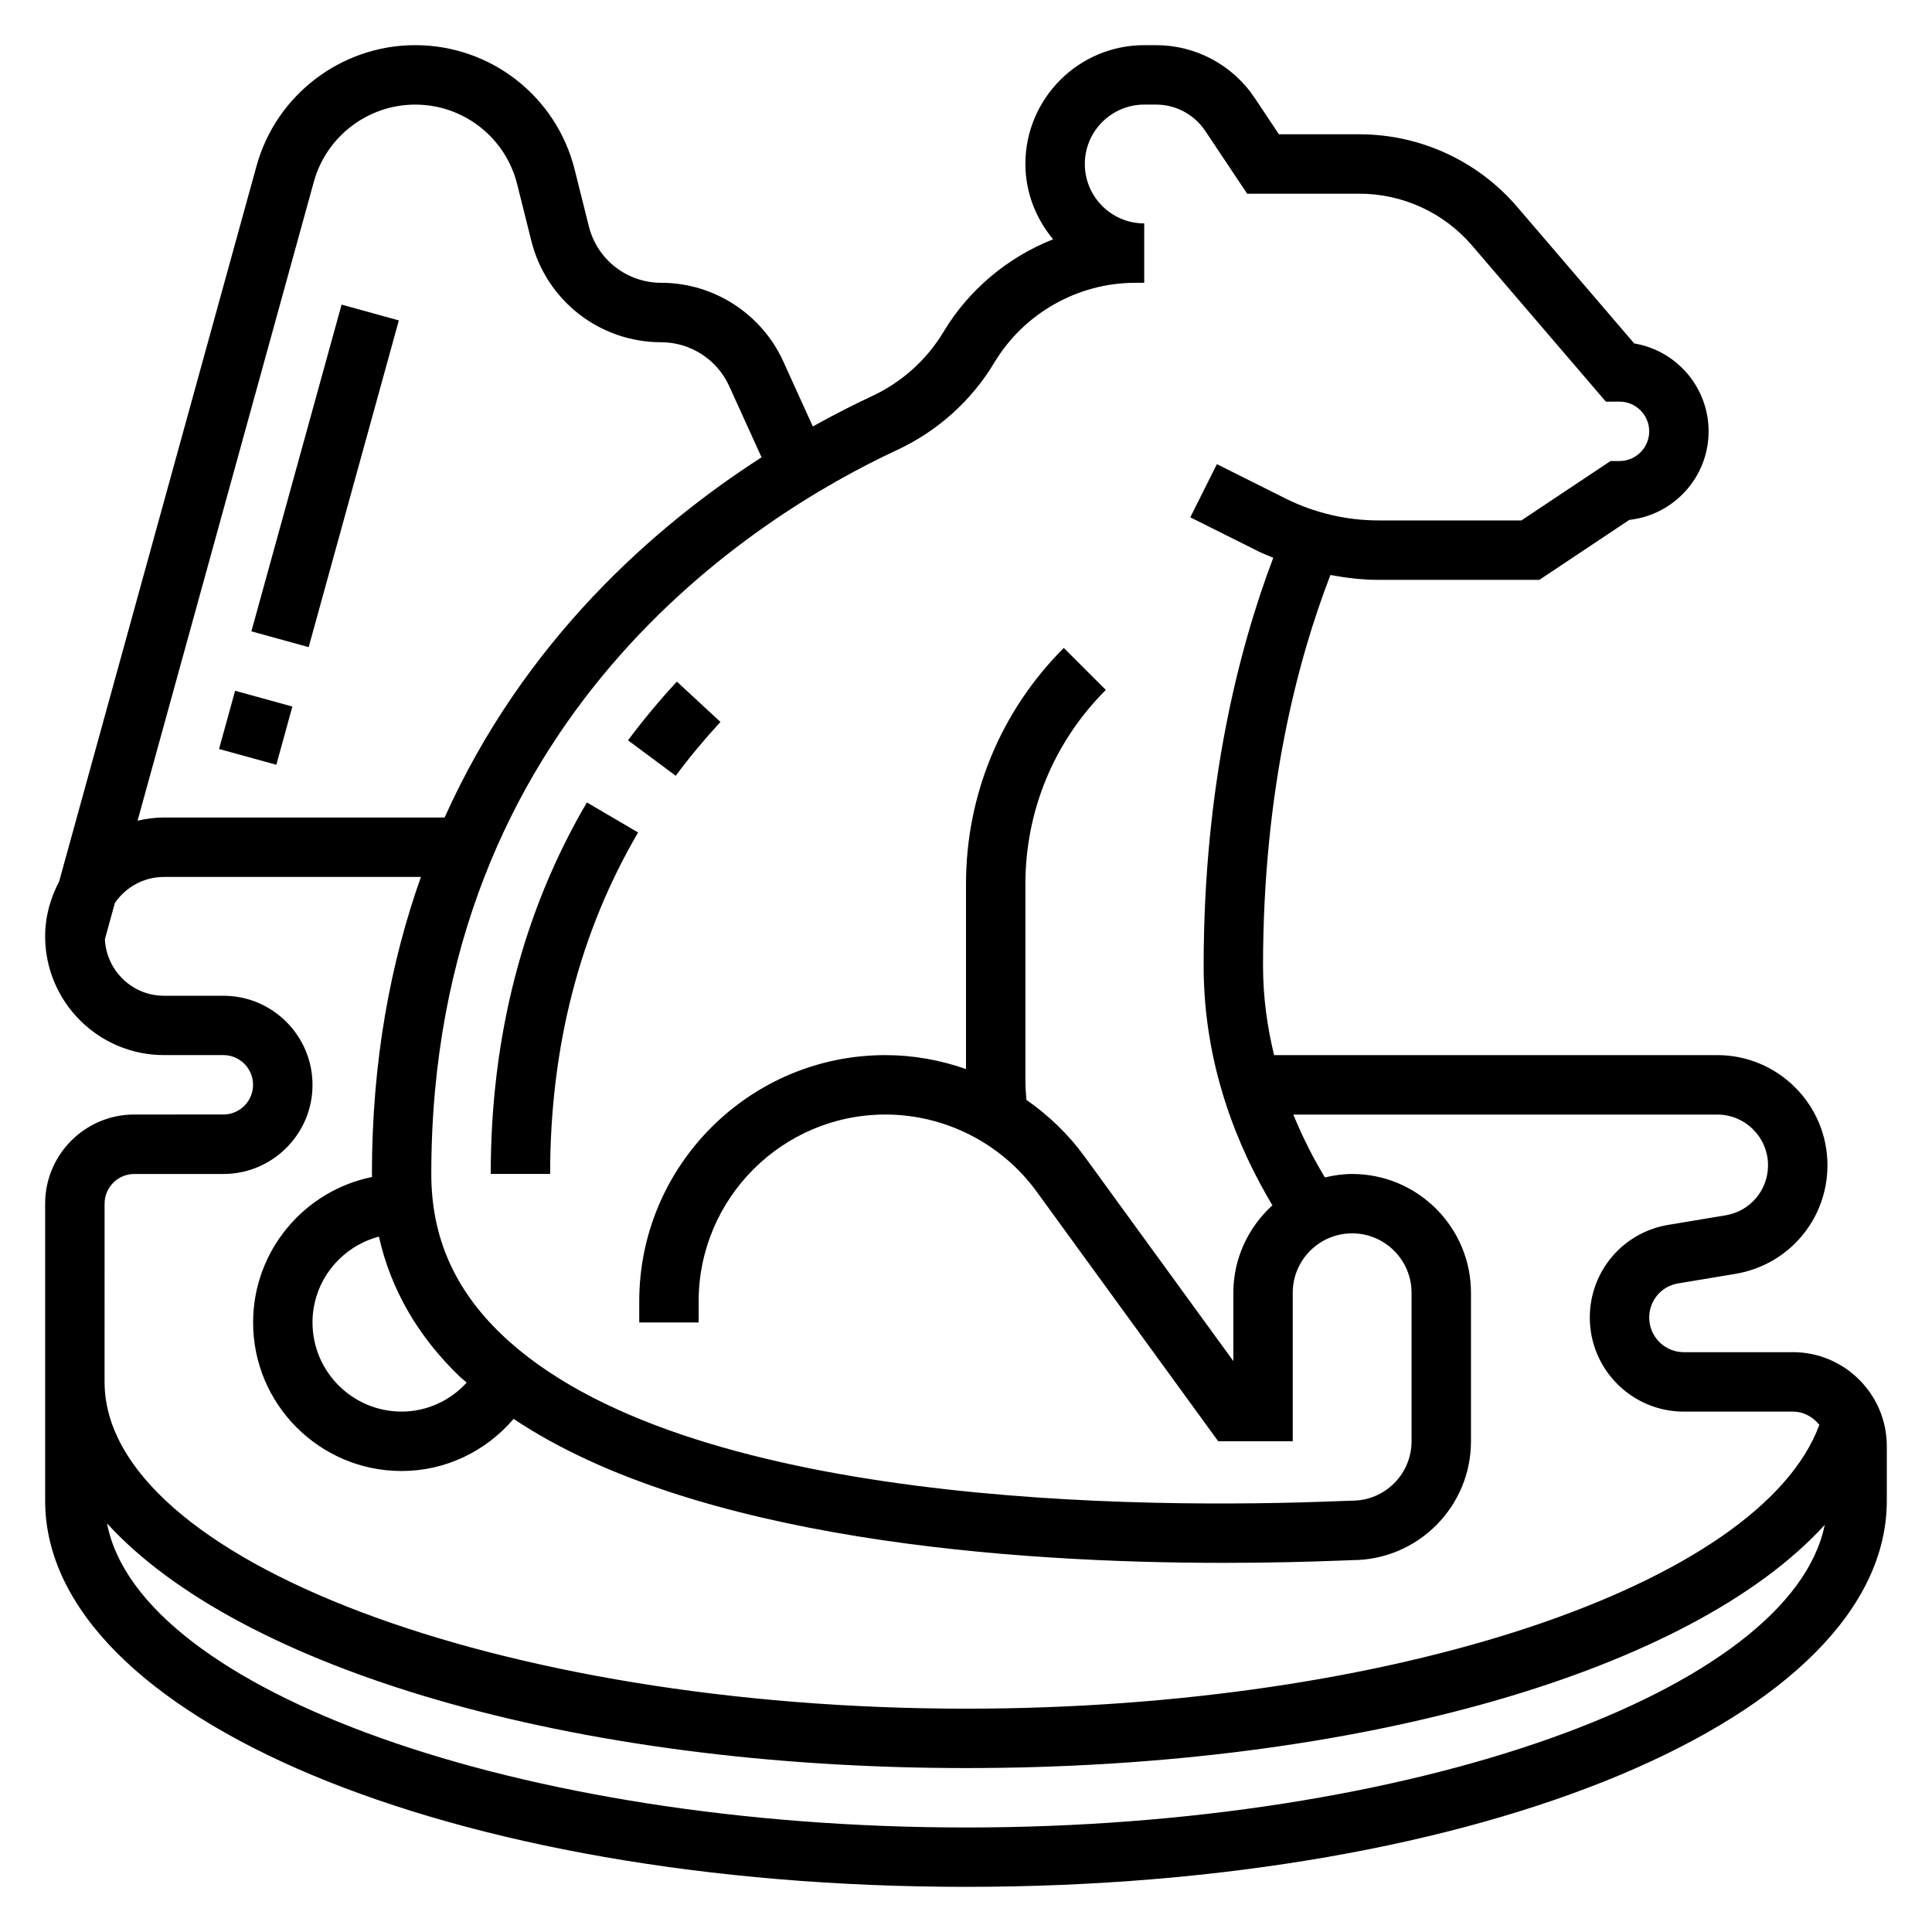 <?xml version="1.0" encoding="UTF-8"?>
<!-- Uploaded to: SVG Repo, www.svgrepo.com, Generator: SVG Repo Mixer Tools -->
<svg fill="#000000" width="800px" height="800px" version="1.1" viewBox="144 144 512 512" xmlns="http://www.w3.org/2000/svg">
 <g>
  <path d="m274.05 455.1h15.742c0-33.652 7.848-64.102 23.316-90.48l-13.578-7.965c-16.91 28.836-25.48 61.953-25.48 98.445z"/>
  <path d="m323.07 349.59c3.629-4.887 7.629-9.684 11.855-14.266l-11.547-10.691c-4.621 4.992-8.973 10.227-12.949 15.562z"/>
  <path d="m619.12 502.34h-28.891c-5.062 0-9.172-4.109-9.172-9.172 0-4.504 3.219-8.32 7.668-9.055l15.191-2.527c14.121-2.363 24.379-14.461 24.379-28.781-0.004-16.094-13.098-29.188-29.188-29.188h-117.46c-1.766-7.305-2.93-15.152-2.93-23.613 0-46.562 9.211-81.223 17.855-103.62 4.211 0.773 8.477 1.285 12.758 1.285h42.617l23.828-15.887c11.805-1.301 21.023-11.328 21.023-23.477 0-11.699-8.551-21.434-19.719-23.293l-31.008-36.188c-10.48-12.223-25.734-19.238-41.852-19.238h-21.293l-6.398-9.598c-5.852-8.777-15.633-14.02-26.168-14.02h-0.016-3.117c-17.367 0-31.488 14.129-31.488 31.488 0 7.606 2.824 14.508 7.344 19.957-11.941 4.738-22.277 13.266-29.039 24.527-4.481 7.461-11.059 13.367-19.043 17.082-4.566 2.133-9.855 4.793-15.594 7.996l-7.848-17.277c-5.762-12.625-18.445-20.797-32.332-20.797-9.086 0-16.965-6.156-19.176-14.957l-3.746-14.988c-4.848-19.449-22.238-33.031-42.289-33.031-19.547 0-36.832 13.16-42.027 32l-52.32 189.64c-2.289 4.371-3.707 9.258-3.707 14.516 0 17.367 14.121 31.488 31.488 31.488h15.742c4.344 0 7.871 3.527 7.871 7.871s-3.527 7.871-7.871 7.871l-23.613 0.004c-13.02 0-23.617 10.598-23.617 23.617v78.719c0 57.387 107.19 102.34 244.03 102.34s244.03-44.949 244.03-102.34v-14.445c0.004-13.738-11.176-24.914-24.91-24.914zm-237.47-239.04c10.84-5.047 19.789-13.09 25.891-23.254 7.809-13.012 22.098-21.098 37.266-21.098h2.426v-15.742h-0.023c-8.668-0.008-15.719-7.078-15.719-15.746 0-8.676 7.062-15.734 15.742-15.742h3.117 0.016c5.258 0 10.141 2.621 13.066 7.008l11.078 16.605h29.719c11.508 0 22.402 5.008 29.891 13.746l35.445 41.359h3.621c4.344 0 7.871 3.535 7.871 7.871 0 4.336-3.527 7.871-7.871 7.871h-2.387l-23.617 15.742h-37.855c-8.508 0-17.035-2.008-24.648-5.816l-18.191-9.094-7.047 14.082 18.191 9.094c1.234 0.613 2.535 1.086 3.801 1.629-9.016 23.785-18.453 60.059-18.453 108.19 0 26.496 9.148 48.285 18.223 63.41-6.312 5.762-10.352 13.977-10.352 23.18v18.105l-39.43-54.207c-4.289-5.902-9.539-10.918-15.406-15.012-0.105-1.59-0.27-3.18-0.27-4.793v-52.395c0-19.438 7.566-37.707 21.309-51.453l-11.133-11.133c-16.711 16.73-25.918 38.953-25.918 62.594v49.004c-6.805-2.371-13.996-3.688-21.352-3.688-35.973 0-65.242 29.27-65.242 65.246v5.602h15.742v-5.606c0-27.289 22.207-49.496 49.5-49.496 15.785 0 30.75 7.621 40.039 20.387l48.152 66.203h19.75v-39.359c0-8.684 7.062-15.742 15.742-15.742 8.684 0 15.742 7.062 15.742 15.742v39.359c0 8.684-7.062 15.742-15.742 15.742-0.449 0-1.559 0.039-3.289 0.109-50.875 2.062-174.24 1.828-222.23-44.273-12.453-11.961-18.516-25.84-18.516-42.426 0-121.2 86.262-174.52 123.35-191.81zm-115.74 245.59c0.551 0.527 1.203 0.984 1.77 1.504-4.398 4.836-10.602 7.691-17.246 7.691-13.02 0-23.617-10.598-23.617-23.617 0-10.934 7.504-20.074 17.602-22.75 3.137 13.941 10.281 26.406 21.492 37.172zm-38.738-316.72c3.32-12.043 14.359-20.449 26.852-20.449 12.809 0 23.922 8.676 27.031 21.098l3.746 14.988c3.953 15.836 18.117 26.891 34.434 26.891 7.723 0 14.785 4.551 17.988 11.578l8.598 18.918c-28.348 18.23-62.906 48.484-83.996 95.457l-74.367-0.004c-2.418 0-4.738 0.332-7 0.844zm-55.457 270.82c0-4.344 3.527-7.871 7.871-7.871h23.617c13.02 0 23.617-10.598 23.617-23.617s-10.598-23.617-23.617-23.617h-15.746c-8.414 0-15.25-6.652-15.664-14.965l2.652-9.629c2.844-4.156 7.613-6.894 13.012-6.894h68.094c-8.047 22.664-12.988 48.734-12.988 78.719 0 0.27 0.039 0.527 0.039 0.797-17.965 3.637-31.527 19.547-31.527 38.562 0 21.703 17.656 39.359 39.359 39.359 11.57 0 22.293-5.172 29.676-13.816 48.082 32.156 132.51 38.156 188.09 38.156 12.074 0 22.797-0.277 31.473-0.621 1.379-0.062 2.285-0.102 2.664-0.102 17.367 0 31.488-14.121 31.488-31.488v-39.359c0-17.367-14.121-31.488-31.488-31.488-2.496 0-4.887 0.363-7.219 0.914-2.914-4.777-5.809-10.406-8.375-16.656h112.37c7.402 0 13.434 6.027 13.434 13.438 0 6.598-4.723 12.172-11.227 13.258l-15.184 2.527c-12.066 2.004-20.82 12.34-20.82 24.582 0 13.738 11.176 24.914 24.914 24.914h28.891c2.883 0 5.344 1.418 7.031 3.496-15.637 42.469-113.13 75.227-226.15 75.227-123.75 0-228.29-39.652-228.29-86.594zm228.29 165.31c-118.43 0-219.2-36.324-227.64-80.586 34.977 38.305 122.54 64.84 227.64 64.84 104.81 0 192.46-25.914 227.57-64.449-8.977 44.086-109.5 80.195-227.57 80.195z"/>
  <path d="m202.05 342.49 4.254-15.43 15.18 4.184-4.254 15.43z"/>
  <path d="m210.62 311.31 23.902-86.586 15.176 4.191-23.902 86.586z"/>
 </g>
</svg>